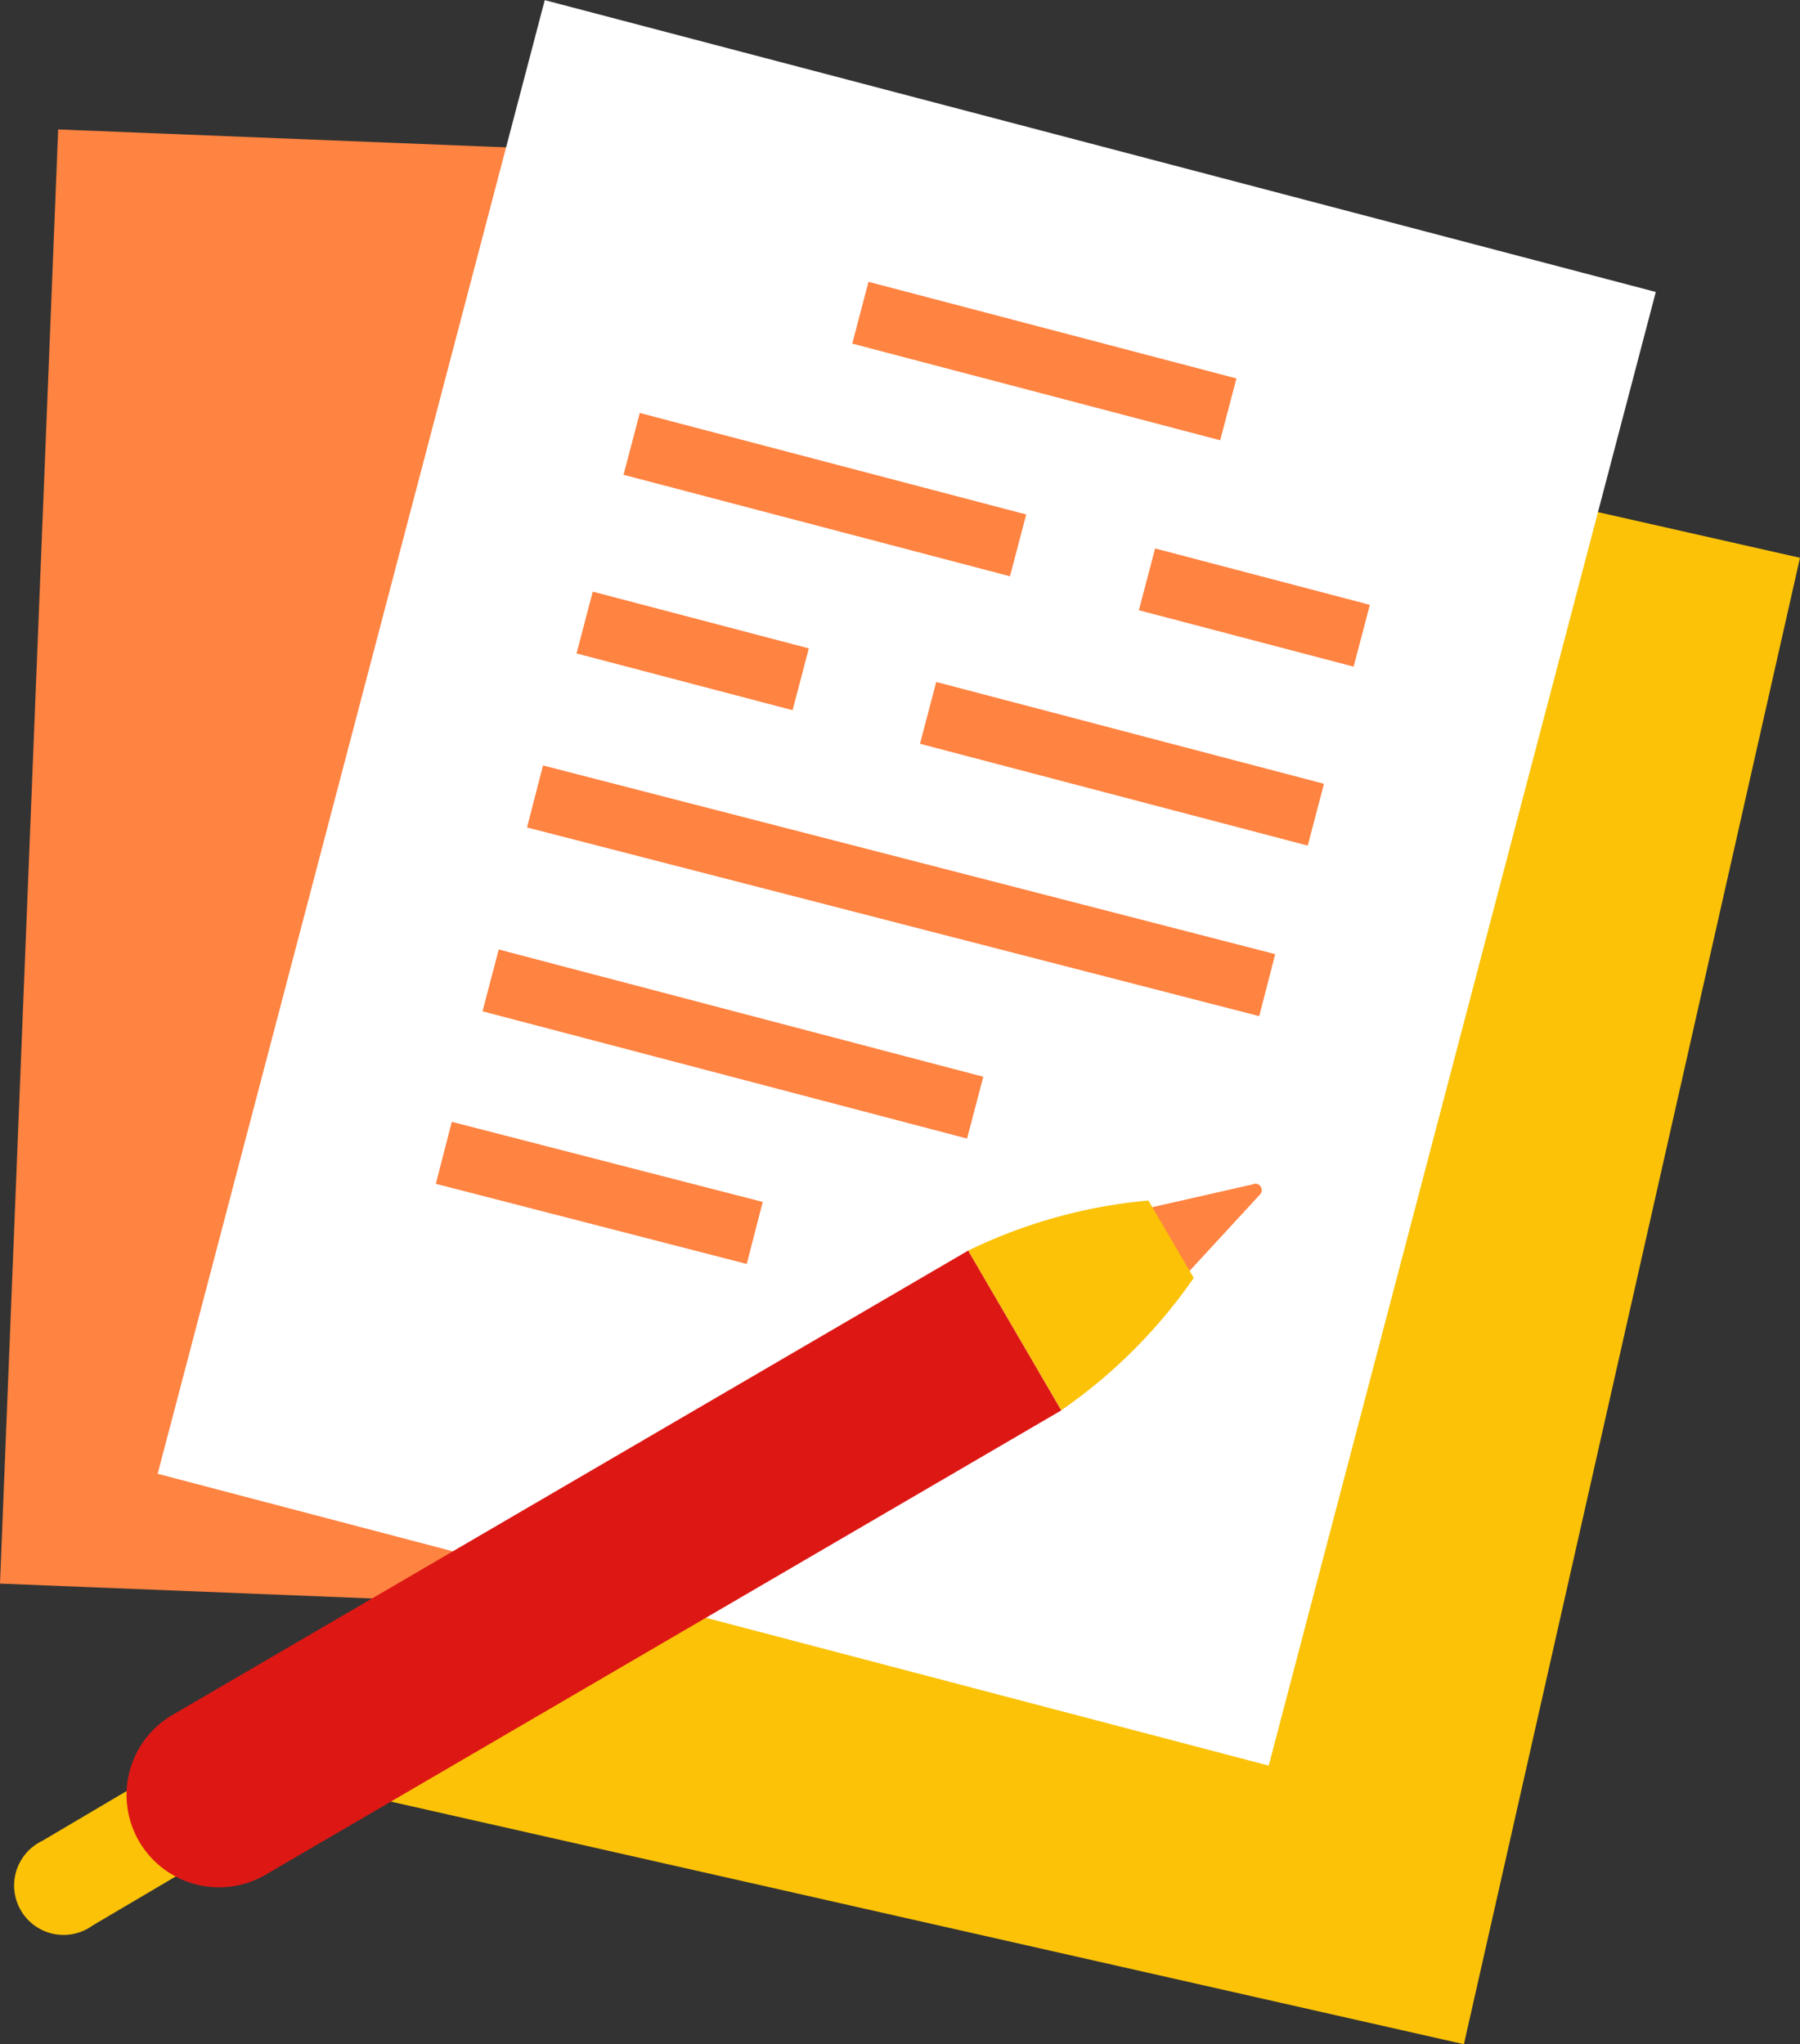 <svg xmlns="http://www.w3.org/2000/svg" width="131.8" height="149.687" viewBox="0 0 131.8 149.687">
  <rect x="0" y="0" width="131.8" height="149.687" fill="#333333" stroke="none"/>
  <defs>
    <style>
      .cls-1 {
        fill: #fbc207;
      }

      .cls-2 {
        fill: #ff8341;
      }

      .cls-3 {
        fill: #fff;
      }

      .cls-4 {
        fill: #dd1814;
      }
    </style>
  </defs>
  <g id="Слой_2" data-name="Слой 2" transform="translate(-0.032 -0.003)">
    <g id="layer_1" data-name="layer 1">
      <rect id="Rectangle_387" data-name="Rectangle 387" class="cls-1" width="111.59" height="84.13" transform="translate(25.164 131.137) rotate(-77.26)"/>
      <rect id="Rectangle_388" data-name="Rectangle 388" class="cls-2" width="106.48" height="80.27" transform="matrix(0.04, -1, 1, 0.04, 0.032, 115.962)"/>
      <rect id="Rectangle_389" data-name="Rectangle 389" class="cls-3" width="111.59" height="84.13" transform="matrix(0.254, -0.967, 0.967, 0.254, 11.576, 107.921)"/>
      <path id="Path_522" data-name="Path 522" class="cls-2" d="M91.8,86.72,81.76,89a3.67,3.67,0,1,0,3.54,6.06l7-7.6a.47.47,0,0,0-.45-.77Z"/>
      <path id="Path_523" data-name="Path 523" class="cls-1" d="M14.9,132.11a3.63,3.63,0,0,0-5-1.31l-6.77,4A3.62,3.62,0,1,0,6.81,141l6.78-4a3.63,3.63,0,0,0,1.31-4.89Z"/>
      <path id="Path_524" data-name="Path 524" class="cls-1" d="M84.12,87.91a38,38,0,0,0-13.2,3.67l6.82,11.69a38.21,38.21,0,0,0,9.7-9.69Z"/>
      <path id="Path_525" data-name="Path 525" class="cls-4" d="M70.92,91.58l-58.26,34a6.771,6.771,0,0,0,6.82,11.7l58.26-34Z"/>
      <rect id="Rectangle_390" data-name="Rectangle 390" class="cls-2" width="4.68" height="29.36" transform="matrix(0.254, -0.967, 0.967, 0.254, 67.396, 54.465)"/>
      <rect id="Rectangle_391" data-name="Rectangle 391" class="cls-2" width="4.68" height="16.36" transform="matrix(0.254, -0.967, 0.967, 0.254, 42.247, 47.851)"/>
      <rect id="Rectangle_392" data-name="Rectangle 392" class="cls-2" width="4.688" height="55.364" transform="translate(38.623 60.593) rotate(-75.548)"/>
      <rect id="Rectangle_393" data-name="Rectangle 393" class="cls-2" width="4.68" height="36.69" transform="matrix(0.254, -0.967, 0.967, 0.254, 35.363, 74.055)"/>
      <rect id="Rectangle_394" data-name="Rectangle 394" class="cls-2" width="4.688" height="23.51" transform="translate(31.944 86.688) rotate(-75.548)"/>
      <rect id="Rectangle_395" data-name="Rectangle 395" class="cls-2" width="4.68" height="16.26" transform="matrix(0.254, -0.967, 0.967, 0.254, 83.423, 44.688)"/>
      <rect id="Rectangle_396" data-name="Rectangle 396" class="cls-2" width="4.68" height="29.26" transform="matrix(0.254, -0.967, 0.967, 0.254, 45.69, 34.769)"/>
      <rect id="Rectangle_397" data-name="Rectangle 397" class="cls-2" width="4.68" height="27.86" transform="matrix(0.254, -0.967, 0.967, 0.254, 62.437, 25.164)"/>
    </g>
  </g>
</svg>
